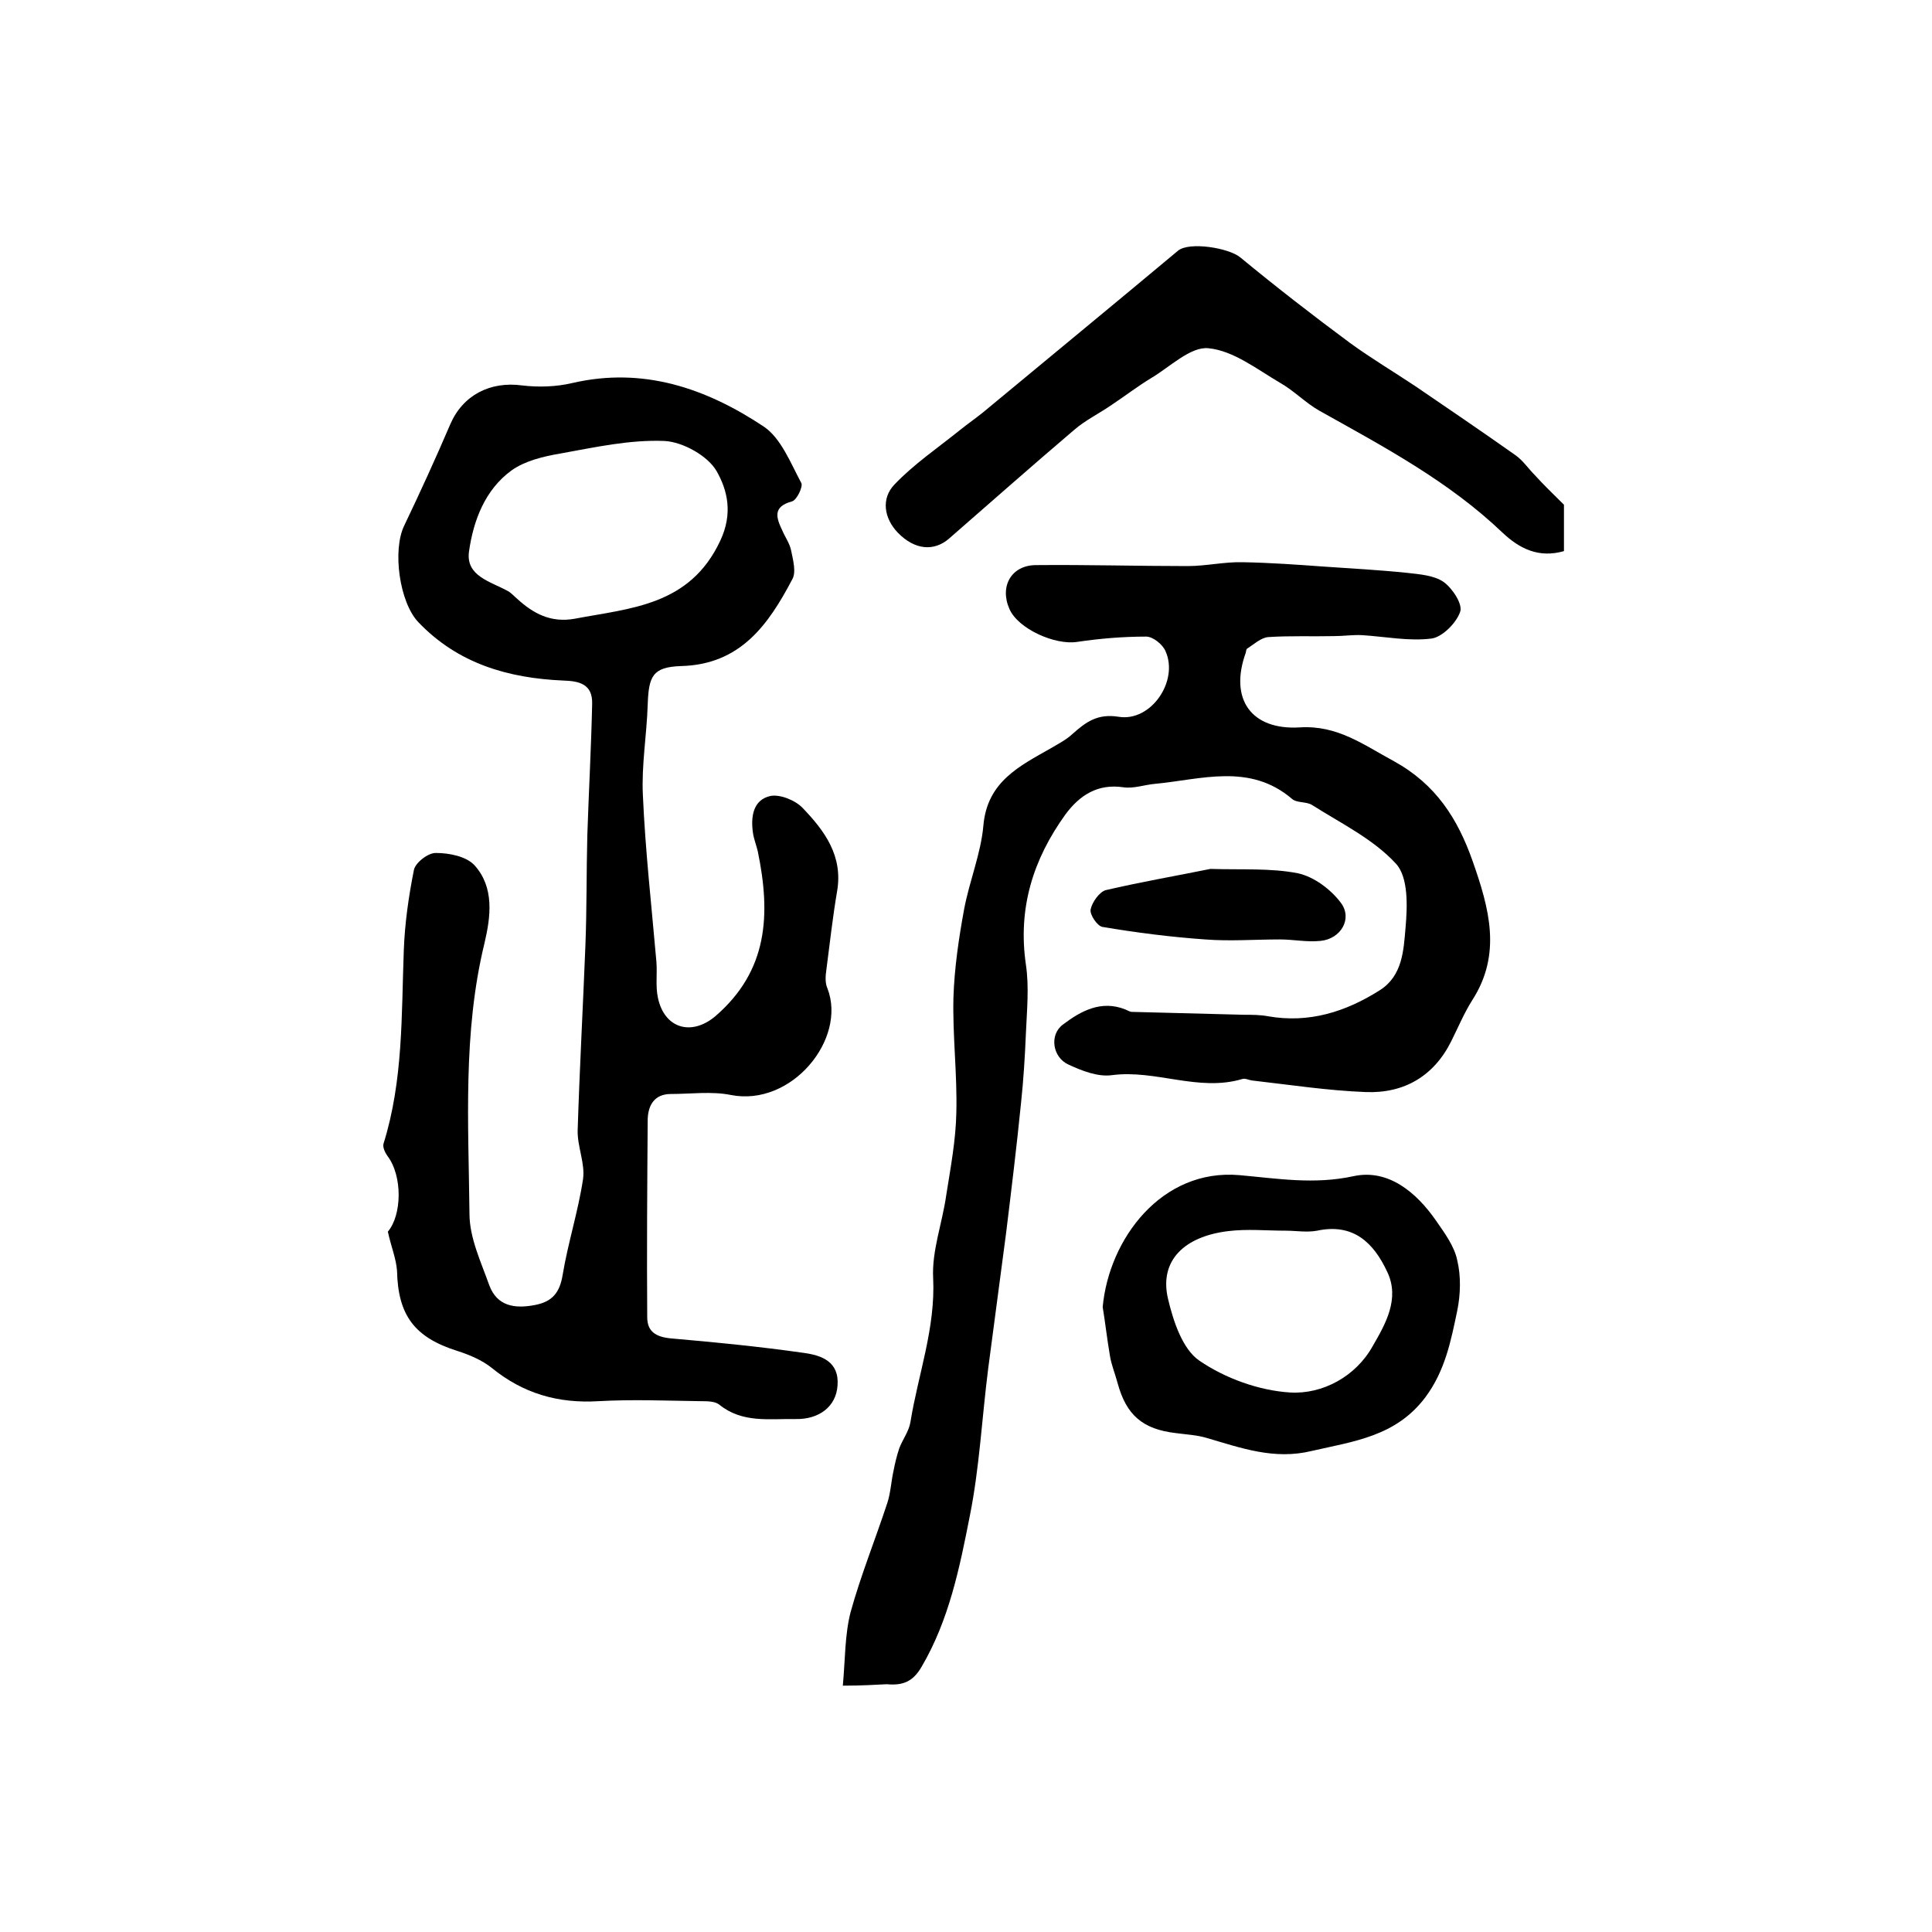 <?xml version="1.0" encoding="utf-8"?>
<!-- Generator: Adobe Illustrator 22.0.0, SVG Export Plug-In . SVG Version: 6.00 Build 0)  -->
<svg version="1.1" id="图层_1" xmlns="http://www.w3.org/2000/svg" xmlns:xlink="http://www.w3.org/1999/xlink" x="0px" y="0px"
	 viewBox="0 0 400 400" style="enable-background:new 0 0 400 400;" xml:space="preserve">
<style type="text/css">
	.st0{fill:#FFFFFF;}
</style>
<g>
	
	<path d="M80.3,255c2.9-3.4,3.1-11.5-0.1-15.7c-0.5-0.7-1-1.8-0.8-2.5c4.1-13.1,3.7-26.6,4.2-40c0.2-5.6,1-11.2,2.1-16.7
		c0.3-1.5,3-3.6,4.6-3.5c2.7,0,6.2,0.7,7.9,2.5c4.2,4.6,3.4,10.7,2.1,16.2c-4.5,18.5-3.3,37.3-3.1,56c0,5,2.4,10,4.1,14.8
		c1.6,4.3,5.2,4.9,9.4,4.1c3.7-0.7,5.2-2.6,5.8-6.3c1.1-6.6,3.2-13.1,4.2-19.7c0.5-3.3-1.2-6.8-1.1-10.2c0.4-12.8,1.1-25.5,1.6-38.2
		c0.3-7.6,0.2-15.2,0.4-22.9c0.3-9.1,0.8-18.1,1-27.2c0.1-4.1-2.7-4.7-6-4.8c-11.4-0.5-21.8-3.5-30-12.1c-3.9-4.1-5.4-14.9-2.9-20
		c3.3-6.9,6.5-13.9,9.5-20.9c2.6-6.1,8.3-9,14.9-8.1c3.4,0.4,7,0.3,10.4-0.5c14.7-3.4,27.7,1.1,39.6,9c3.6,2.4,5.6,7.6,7.8,11.7
		c0.4,0.7-0.9,3.5-1.9,3.8c-4.1,1.1-3.3,3.4-2,6.1c0.6,1.4,1.5,2.6,1.8,4.1c0.4,2,1.1,4.5,0.2,6c-4.9,9.3-10.7,17.6-23,17.9
		c-5.9,0.2-6.7,2.1-6.9,8c-0.2,6.3-1.3,12.5-1,18.7c0.5,11.5,1.8,23,2.8,34.5c0.2,2.5-0.2,5,0.3,7.4c1.3,6.4,6.9,8.1,11.9,3.9
		c10.9-9.4,11.5-21,8.8-34.1c-0.3-1.3-0.8-2.5-1-3.8c-0.5-3.4,0-6.9,3.6-7.7c2-0.4,5.2,0.9,6.7,2.5c4.5,4.7,8.4,9.9,7.1,17.3
		c-0.9,5.3-1.5,10.7-2.2,16.1c-0.2,1.3-0.3,2.8,0.2,3.9c4.1,10.5-7.4,24.6-20,22.1c-4-0.8-8.3-0.2-12.4-0.2c-3.4,0-4.7,2.3-4.8,5.2
		c-0.1,13.7-0.2,27.3-0.1,41c0,3,1.8,4.1,4.9,4.4c9.2,0.8,18.4,1.7,27.5,3c3.7,0.5,7.4,1.8,7,6.8c-0.3,4.3-3.8,7-8.7,6.9
		c-5.4-0.1-11,0.9-15.8-3c-0.9-0.7-2.5-0.7-3.8-0.7c-7.1-0.1-14.1-0.4-21.2,0c-8.4,0.5-15.6-1.6-22.1-6.9c-2-1.6-4.6-2.7-7.1-3.5
		c-8.9-2.8-12.3-7.4-12.5-16.6C82,260.5,81,258.2,80.3,255z M119,128.1c11.6-2.2,23.8-2.7,30.1-16.1c2.7-5.7,1.5-10.5-0.7-14.4
		c-1.8-3.2-7-6.1-10.8-6.3c-7.2-0.3-14.4,1.3-21.6,2.6c-3.5,0.6-7.3,1.5-10.1,3.5c-5.5,4-7.9,10.4-8.8,16.8
		c-0.7,5.1,4.5,6.2,8.1,8.2c0.7,0.4,1.3,1.1,1.9,1.6C110.4,127,114,129,119,128.1z"/>
	<path d="M174.5,349c0.5-5.5,0.4-10.5,1.6-15.2c2.1-7.6,5.1-15,7.6-22.6c0.7-2.1,0.8-4.5,1.3-6.7c0.3-1.6,0.7-3.2,1.2-4.7
		c0.7-1.8,2-3.5,2.3-5.4c1.6-9.9,5.2-19.4,4.7-29.8c-0.3-5.6,1.9-11.4,2.7-17.1c0.9-5.7,2-11.5,2.1-17.2c0.2-7.9-0.8-15.9-0.6-23.8
		c0.2-6.1,1.1-12.2,2.2-18.2c1.1-5.9,3.5-11.6,4-17.4c0.8-9.1,7.5-12.3,14-16c1.5-0.9,3.1-1.7,4.4-2.9c2.8-2.5,5.2-4.3,9.6-3.6
		c6.7,1.1,12.5-7.4,9.7-13.6c-0.6-1.4-2.6-3-4-3c-4.8,0-9.6,0.4-14.3,1.1c-4.6,0.7-12.2-2.7-14-6.8c-2.1-4.7,0.4-9.1,5.5-9.1
		c10.5-0.1,20.9,0.2,31.4,0.2c3.8,0,7.6-0.9,11.4-0.8c5.6,0.1,11.2,0.5,16.7,0.9c5.8,0.4,11.5,0.7,17.3,1.3c2.6,0.3,5.6,0.5,7.6,1.9
		c1.8,1.3,4,4.6,3.4,6.2c-0.8,2.3-3.7,5.2-5.9,5.5c-4.7,0.6-9.6-0.4-14.4-0.7c-1.9-0.1-3.9,0.2-5.8,0.2c-4.5,0.1-9.1-0.1-13.6,0.2
		c-1.5,0.1-3,1.5-4.4,2.4c-0.2,0.1-0.2,0.6-0.3,0.9c-3.4,9.5,1.1,16,11.2,15.4c7.8-0.5,13.2,3.6,19.5,7c8.7,4.8,13.2,11.9,16.3,20.7
		c3.4,9.7,6.1,19.2-0.1,28.8c-1.7,2.7-2.9,5.6-4.3,8.4c-3.6,7.3-9.8,10.9-17.7,10.6c-7.9-0.3-15.7-1.5-23.6-2.4
		c-0.7-0.1-1.4-0.5-2-0.3c-9.1,2.7-17.9-2-27-0.8c-2.9,0.4-6.2-0.9-9-2.2c-3.3-1.5-4-6.2-1.1-8.3c3.7-2.8,7.9-5.1,12.9-3.1
		c0.5,0.2,0.9,0.5,1.4,0.5c7.7,0.2,15.5,0.4,23.2,0.6c1.6,0,3.3,0,4.9,0.3c8.5,1.5,16.1-0.9,23.2-5.4c4.7-3,4.9-8.3,5.3-12.9
		c0.4-4.5,0.6-10.5-2-13.3c-4.7-5.1-11.3-8.3-17.3-12.1c-1.2-0.8-3.2-0.4-4.2-1.3c-8.8-7.5-18.8-4-28.5-3.1c-2.1,0.2-4.3,1-6.4,0.7
		c-5.4-0.8-9.1,1.7-12,5.6c-6.7,9.3-9.9,19.4-8.2,31.1c0.7,4.7,0.2,9.5,0,14.3c-0.2,4.8-0.5,9.6-1,14.3c-0.9,9-2,18-3.1,27
		c-1.2,9.3-2.5,18.7-3.7,28c-1.3,10.2-1.8,20.5-3.8,30.5c-2.1,10.7-4.3,21.6-10,31.3c-1.8,3.1-3.9,3.9-7.2,3.6
		C181.3,348.8,178.6,349,174.5,349z"/>
	<path d="M323.8,104.5c0,2.8,0,6.1,0,9.6c-5.2,1.5-9.2-0.5-12.7-3.8c-11.2-10.7-24.6-17.8-38-25.3c-2.8-1.6-5.2-4.1-8-5.7
		c-4.8-2.8-9.7-6.7-14.9-7.2c-3.7-0.4-8,3.9-11.9,6.2c-2.8,1.7-5.4,3.7-8.1,5.5c-2.6,1.8-5.5,3.2-7.8,5.2
		c-8.7,7.4-17.3,15-25.9,22.5c-3.1,2.7-7.1,2.4-10.6-1.2c-2.9-3-3.5-7.1-0.7-10c4-4.2,9-7.6,13.6-11.3c1.5-1.2,3.2-2.4,4.7-3.6
		c13.5-11.2,27-22.3,40.4-33.5c2.3-1.9,10.5-0.6,12.9,1.4c7.4,6.1,15,12,22.7,17.7c4.4,3.2,9.1,6,13.6,9c6.9,4.7,13.8,9.4,20.6,14.2
		c1.6,1.1,2.7,2.8,4.1,4.2C319.6,100.4,321.4,102.1,323.8,104.5z"/>
	<path d="M228.3,270.6c1.3-14.1,12.2-28.7,28.3-27.3c7.9,0.7,15.5,2,23.7,0.2c7.1-1.5,12.9,3.3,17,9.2c1.8,2.6,3.8,5.3,4.4,8.2
		c0.8,3.3,0.7,7.1,0,10.5c-1.3,6.2-2.5,12.4-6.6,17.9c-6.1,8.1-14.8,9.1-23.5,11.1c-7.8,1.9-14.6-0.6-21.8-2.7c-2-0.6-4.2-0.7-6.4-1
		c-6.8-0.8-10.2-3.7-12-10.3c-0.5-1.9-1.3-3.8-1.6-5.7C229.2,277.2,228.8,273.6,228.3,270.6z M266.2,254.8c-4,0-8-0.4-12,0.1
		c-8.9,1.1-14.2,6-12.4,13.9c1.1,4.7,3,10.5,6.5,12.9c5.4,3.7,12.4,6.2,18.8,6.6c6.7,0.4,13.6-3.3,17.1-9.6c2.6-4.5,5.7-9.8,3-15.4
		c-2.8-6-7-10.1-14.5-8.5C270.6,255.2,268.3,254.8,266.2,254.8z"/>
	<path d="M250.6,179.9c6.5,0.2,12.5-0.2,18.1,0.9c3.3,0.7,6.8,3.3,8.9,6.1c2.5,3.3,0,7.5-4.2,7.9c-2.8,0.3-5.6-0.3-8.4-0.3
		c-5.2,0-10.4,0.4-15.5,0c-7.1-0.5-14.2-1.4-21.3-2.6c-1-0.2-2.6-2.5-2.4-3.6c0.3-1.5,1.8-3.6,3.1-4
		C236.2,182.6,243.7,181.3,250.6,179.9z"/>
	
	
</g>
</svg>
